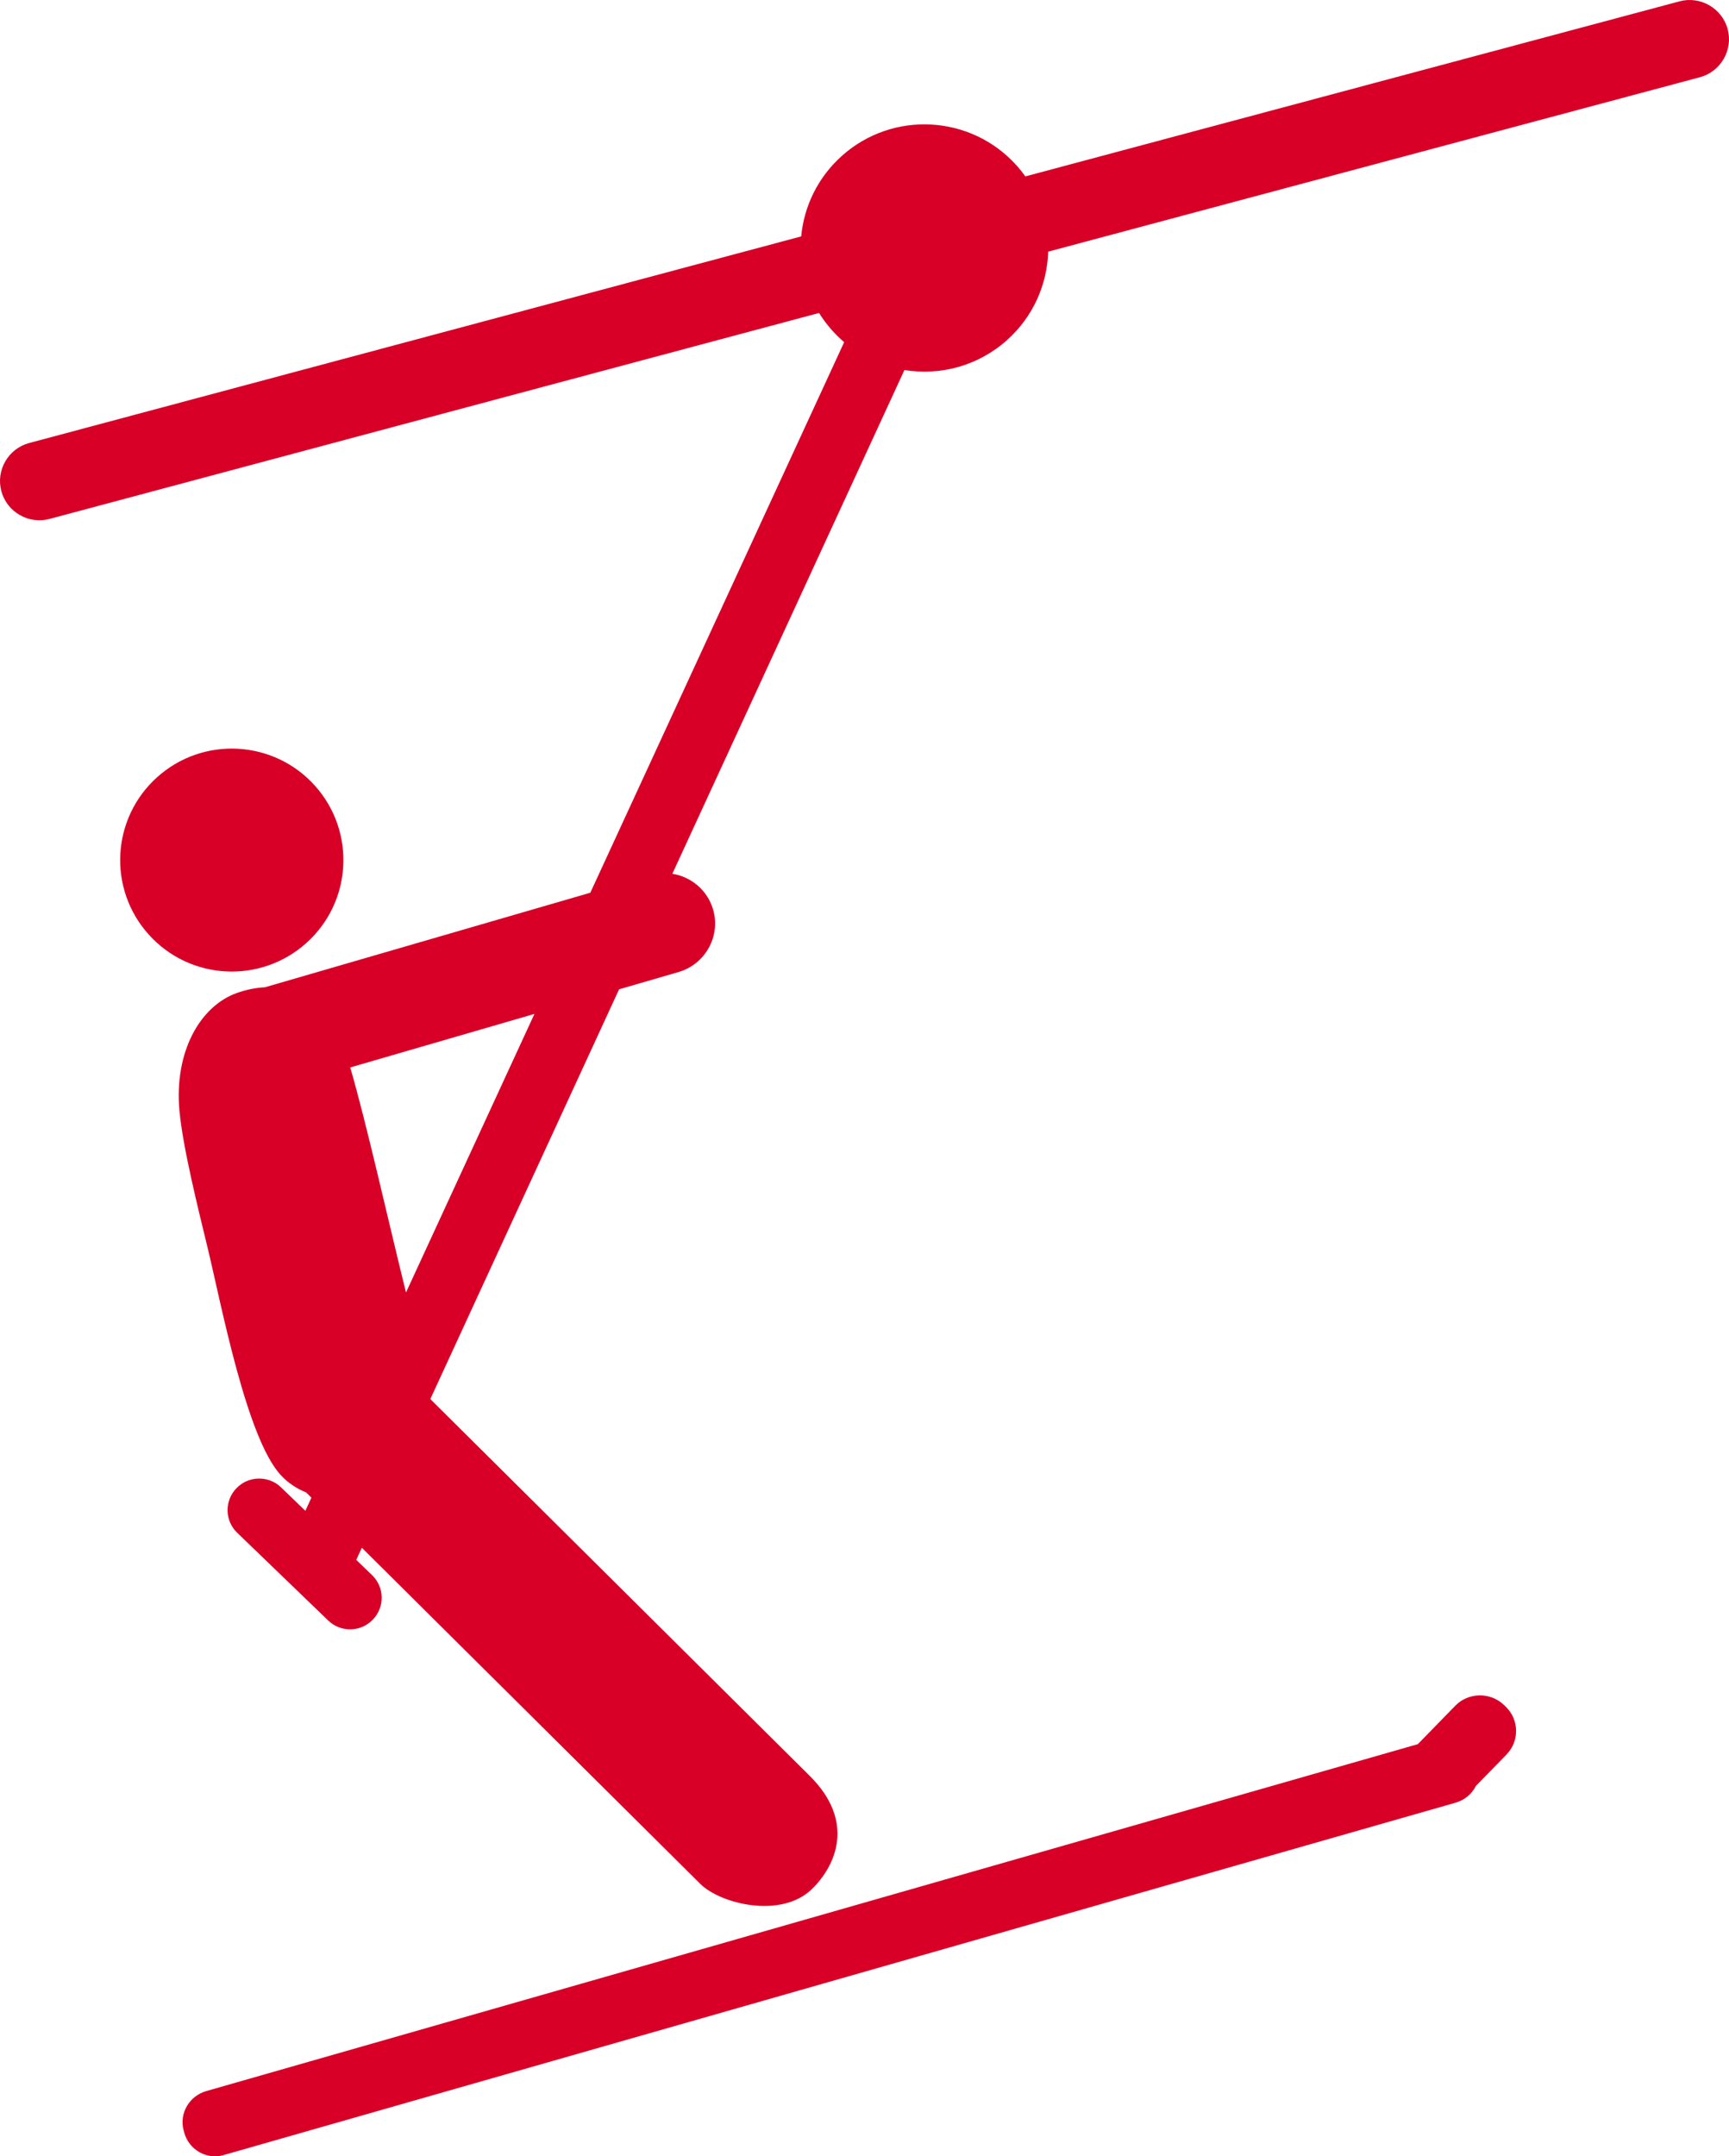<?xml version="1.0" encoding="UTF-8"?>
<svg width="166px" height="207px" viewBox="0 0 166 207" version="1.1" xmlns="http://www.w3.org/2000/svg" xmlns:xlink="http://www.w3.org/1999/xlink">
    <!-- Generator: Sketch 52.4 (67378) - http://www.bohemiancoding.com/sketch -->
    <title>Fill 1</title>
    <desc>Created with Sketch.</desc>
    <g id="Page-1" stroke="none" stroke-width="1" fill="none" fill-rule="evenodd">
        <g id="Group-3" fill="#D80027">
            <path d="M15.101,74.596 C10.694,78.539 10.323,85.306 14.273,89.707 C18.225,94.11 24.997,94.48 29.404,90.533 C33.813,86.59 34.184,79.824 30.232,75.421 C26.284,71.02 19.508,70.651 15.101,74.596 Z M139.735,173.057 C140.613,172.805 141.313,172.218 141.691,171.455 L144.639,168.429 C145.895,167.141 145.859,165.069 144.555,163.825 L144.378,163.657 C143.073,162.417 140.977,162.454 139.72,163.744 L136.198,167.359 L136.13,167.431 L19.802,200.737 C18.178,201.204 17.194,202.863 17.627,204.494 L17.686,204.714 C18.119,206.345 19.824,207.351 21.445,206.886 L139.735,173.057 Z M33.627,102.471 C35.235,108.032 37.134,116.607 38.979,124.075 L51.311,97.332 L33.627,102.471 Z M2.799,42.529 L76.921,22.694 C77.191,19.825 78.502,17.045 80.821,14.968 C85.708,10.593 93.222,11.004 97.604,15.885 C97.907,16.223 98.184,16.574 98.442,16.934 L161.246,0.129 C163.252,-0.41 165.333,0.792 165.872,2.795 C166.409,4.8 165.208,6.879 163.202,7.415 L100.634,24.158 C100.54,27.294 99.208,30.389 96.685,32.648 C93.898,35.142 90.257,36.08 86.833,35.522 L64.551,83.879 C66.359,84.162 67.937,85.468 68.471,87.336 C69.202,89.893 67.699,92.571 65.143,93.313 L59.439,94.971 L41.315,134.306 L77.738,170.474 C82.186,174.889 80.222,179.151 77.933,181.362 C74.997,184.197 69.188,182.787 67.232,180.845 L34.738,148.577 L34.203,149.743 L35.728,151.213 C36.921,152.363 36.955,154.278 35.804,155.469 L35.777,155.496 C34.626,156.687 32.709,156.719 31.517,155.571 L22.765,147.133 C21.573,145.985 21.539,144.069 22.69,142.877 L22.715,142.852 C23.866,141.661 25.784,141.626 26.977,142.777 L29.317,145.033 L29.899,143.771 L29.393,143.27 C28.476,142.901 27.636,142.346 26.945,141.592 C23.662,138.012 21.258,125.273 19.926,119.755 C19.026,116.036 17.552,110.161 17.228,106.624 C16.712,100.976 19.202,96.598 22.715,95.333 C23.587,95.021 24.505,94.82 25.427,94.777 L56.675,85.699 L81.047,32.845 C80.645,32.504 80.264,32.133 79.903,31.73 C79.424,31.197 79.003,30.633 78.638,30.044 L4.753,49.816 C2.747,50.353 0.666,49.153 0.129,47.149 L0.129,47.148 C-0.41,45.144 0.791,43.066 2.799,42.529 Z" id="Fill-1"></path>
        </g>
    </g>
</svg>